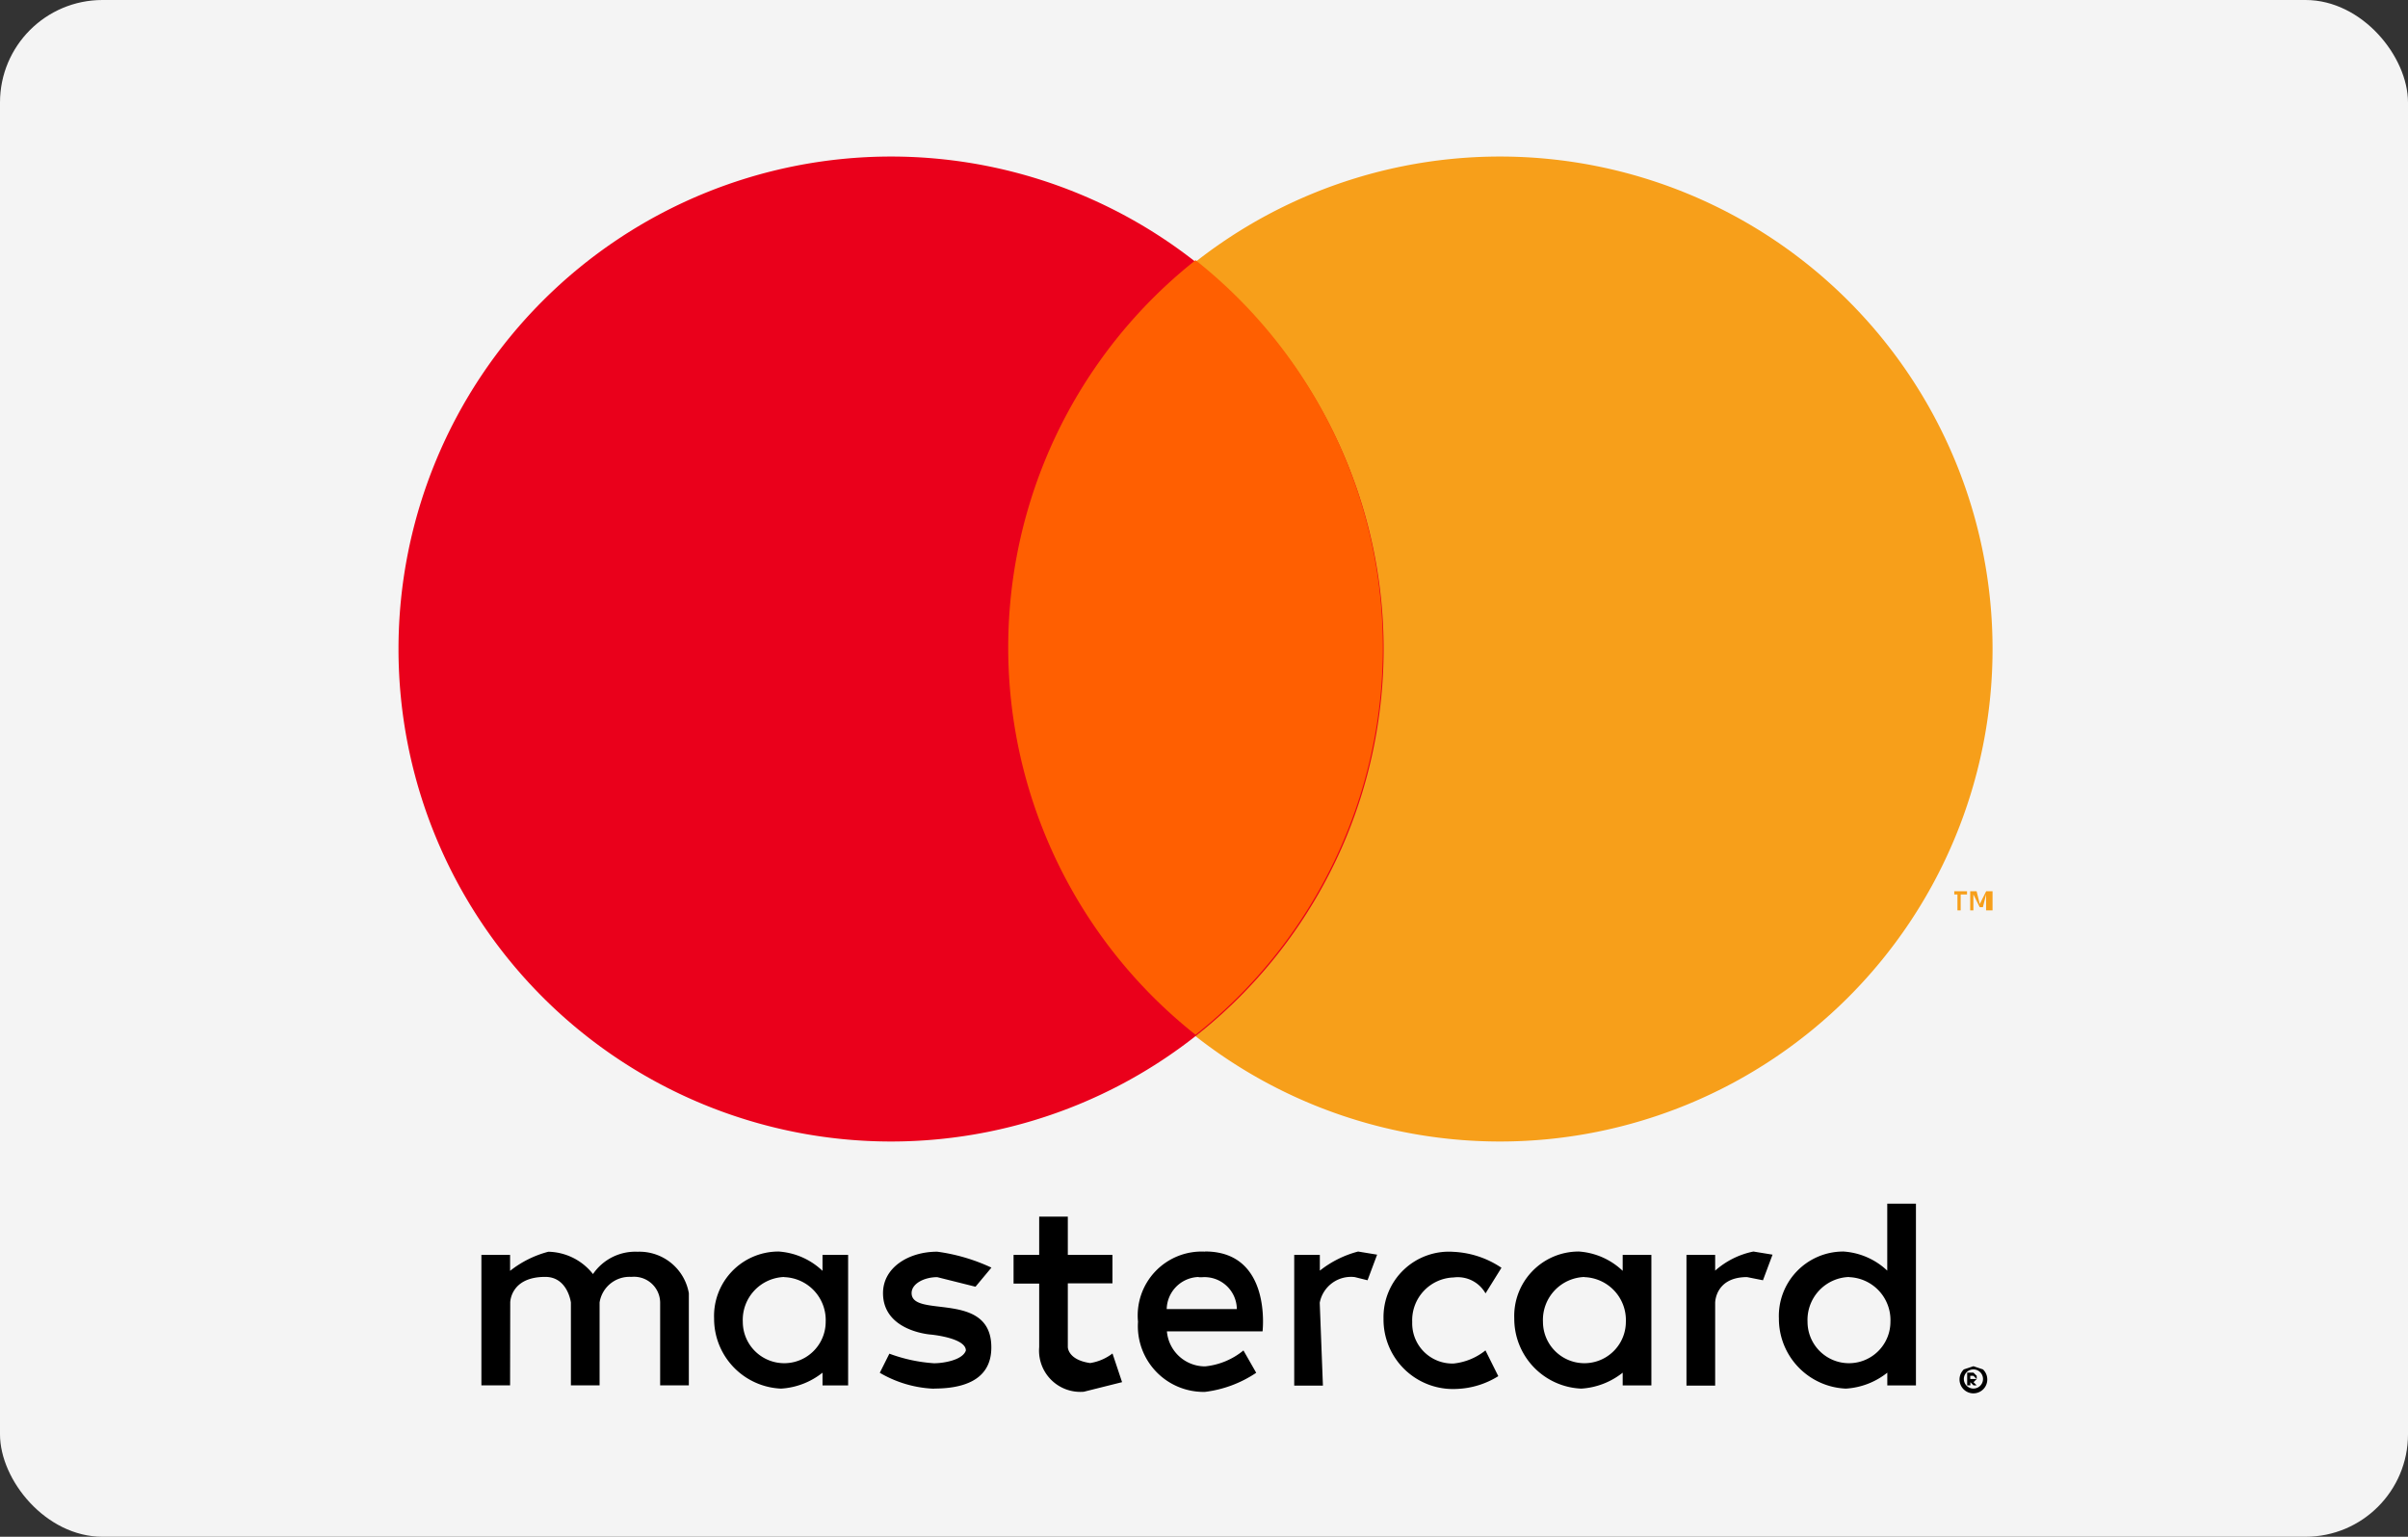 <svg xmlns="http://www.w3.org/2000/svg" width="47" height="30" viewBox="0 0 47 30"><rect x="0" y="0" width="47" height="30" fill="#333333" stroke="none"/><defs><style>.a{fill:#f4f4f4;}.b,.c,.d,.e{fill-rule:evenodd;}.c{fill:#f79f1a;}.d{fill:#ea001b;}.e{fill:#ff5f01;}</style></defs><g transform="translate(0 0.425)"><rect class="a" width="47" height="30" rx="2" transform="translate(0 -0.425)"/><path class="b" d="M180.122,374.173l-.187.062a.271.271,0,1,0,.373,0Zm0,.436a.187.187,0,1,1,.187-.187A.187.187,0,0,1,180.122,374.609Zm0-.311H180v.249h.062v-.062l.062.062h.062l-.062-.062.062-.062v-.062Zm0,.062.062.062h-.124v-.062Zm-28.562.187H151V372h.56v.311a2.026,2.026,0,0,1,.747-.373,1.137,1.137,0,0,1,.871.436,1,1,0,0,1,.871-.436.979.979,0,0,1,1,.809v1.8h-.56v-1.618a.509.509,0,0,0-.56-.5.591.591,0,0,0-.622.5v1.618h-.56v-1.618s-.062-.5-.5-.5c-.684,0-.684.5-.684.5Zm16.552-2.613a2.026,2.026,0,0,0-.747.373V372h-.5v2.551h.56l-.062-1.618a.621.621,0,0,1,.684-.5l.249.062.187-.5Zm7.716,0a1.6,1.6,0,0,0-.747.373V372h-.56v2.551h.56v-1.618s0-.5.622-.5l.311.062.187-.5Zm-19.041,0a1.258,1.258,0,0,0-1.245,1.307,1.365,1.365,0,0,0,1.307,1.369,1.44,1.44,0,0,0,.809-.311v.249h.5V372h-.5v.311A1.374,1.374,0,0,0,156.787,371.933Zm.124.5a.838.838,0,0,1,.809.871.809.809,0,0,1-1.618,0A.838.838,0,0,1,156.911,372.431Zm15.494-.5a1.258,1.258,0,0,0-1.245,1.307,1.365,1.365,0,0,0,1.307,1.369,1.441,1.441,0,0,0,.809-.311v.249h.56V372h-.56v.311A1.374,1.374,0,0,0,172.406,371.933Zm.124.5a.838.838,0,0,1,.809.871.809.809,0,0,1-1.618,0A.838.838,0,0,1,172.53,372.431Zm5.04-.5a1.258,1.258,0,0,0-1.244,1.307,1.365,1.365,0,0,0,1.307,1.369,1.44,1.44,0,0,0,.809-.311v.249H179V371h-.56v1.307A1.374,1.374,0,0,0,177.57,371.933Zm.124.5a.838.838,0,0,1,.809.871.809.809,0,0,1-1.618,0A.838.838,0,0,1,177.695,372.431Zm-17.859,2.178a2.261,2.261,0,0,1-1.058-.311l.187-.373a3.08,3.08,0,0,0,.871.187c.187,0,.56-.062.622-.249,0-.249-.684-.311-.684-.311s-.933-.062-.933-.809c0-.5.5-.809,1.058-.809a3.641,3.641,0,0,1,1.058.311l-.311.373-.747-.187c-.249,0-.5.124-.5.311,0,.5,1.556-.062,1.556,1.058C160.956,374.485,160.334,374.609,159.836,374.609Zm2.053-3.36V372h-.5v.56h.5V373.8a.806.806,0,0,0,.871.871l.747-.187-.187-.56a.959.959,0,0,1-.436.187c-.436-.062-.436-.311-.436-.311v-1.245h.871V372h-.871v-.747Zm3.236.684a1.248,1.248,0,0,0-1.307,1.369,1.283,1.283,0,0,0,1.307,1.369,2.294,2.294,0,0,0,1-.373l-.249-.436a1.4,1.4,0,0,1-.747.311.747.747,0,0,1-.747-.684h1.867S166.432,371.933,165.125,371.933Zm-.124.5h.062a.631.631,0,0,1,.684.622h-1.369A.641.641,0,0,1,165,372.431Zm5.6,1.431.249.5a1.642,1.642,0,0,1-.809.249,1.356,1.356,0,0,1-1.431-1.369,1.277,1.277,0,0,1,1.369-1.307,1.822,1.822,0,0,1,.933.311l-.311.5a.622.622,0,0,0-.622-.311.836.836,0,0,0-.809.871.784.784,0,0,0,.809.809A1.187,1.187,0,0,0,170.6,373.862Z" transform="translate(-141.604 -347.927)"/><path class="c" d="M613.747,273.373V273h-.125l-.124.249-.062-.249h-.125v.373h.062v-.311l.124.249h.062l.062-.249v.311Zm-.622,0v-.311h.124V273H613v.062h.062v.311Z" transform="translate(-574.856 -256.026)"/><path class="c" d="M335.228,52.114a9.614,9.614,0,1,1-9.614-9.614A9.614,9.614,0,0,1,335.228,52.114Z" transform="translate(-296.337 -39.869)"/><path class="d" d="M144.228,52.114a9.614,9.614,0,1,1-9.614-9.614A9.614,9.614,0,0,1,144.228,52.114Z" transform="translate(-117.222 -39.869)"/><path class="e" d="M319.9,75a9.645,9.645,0,0,0,0,15.121A9.645,9.645,0,0,0,319.9,75Z" transform="translate(-296.565 -70.346)"/></g></svg>